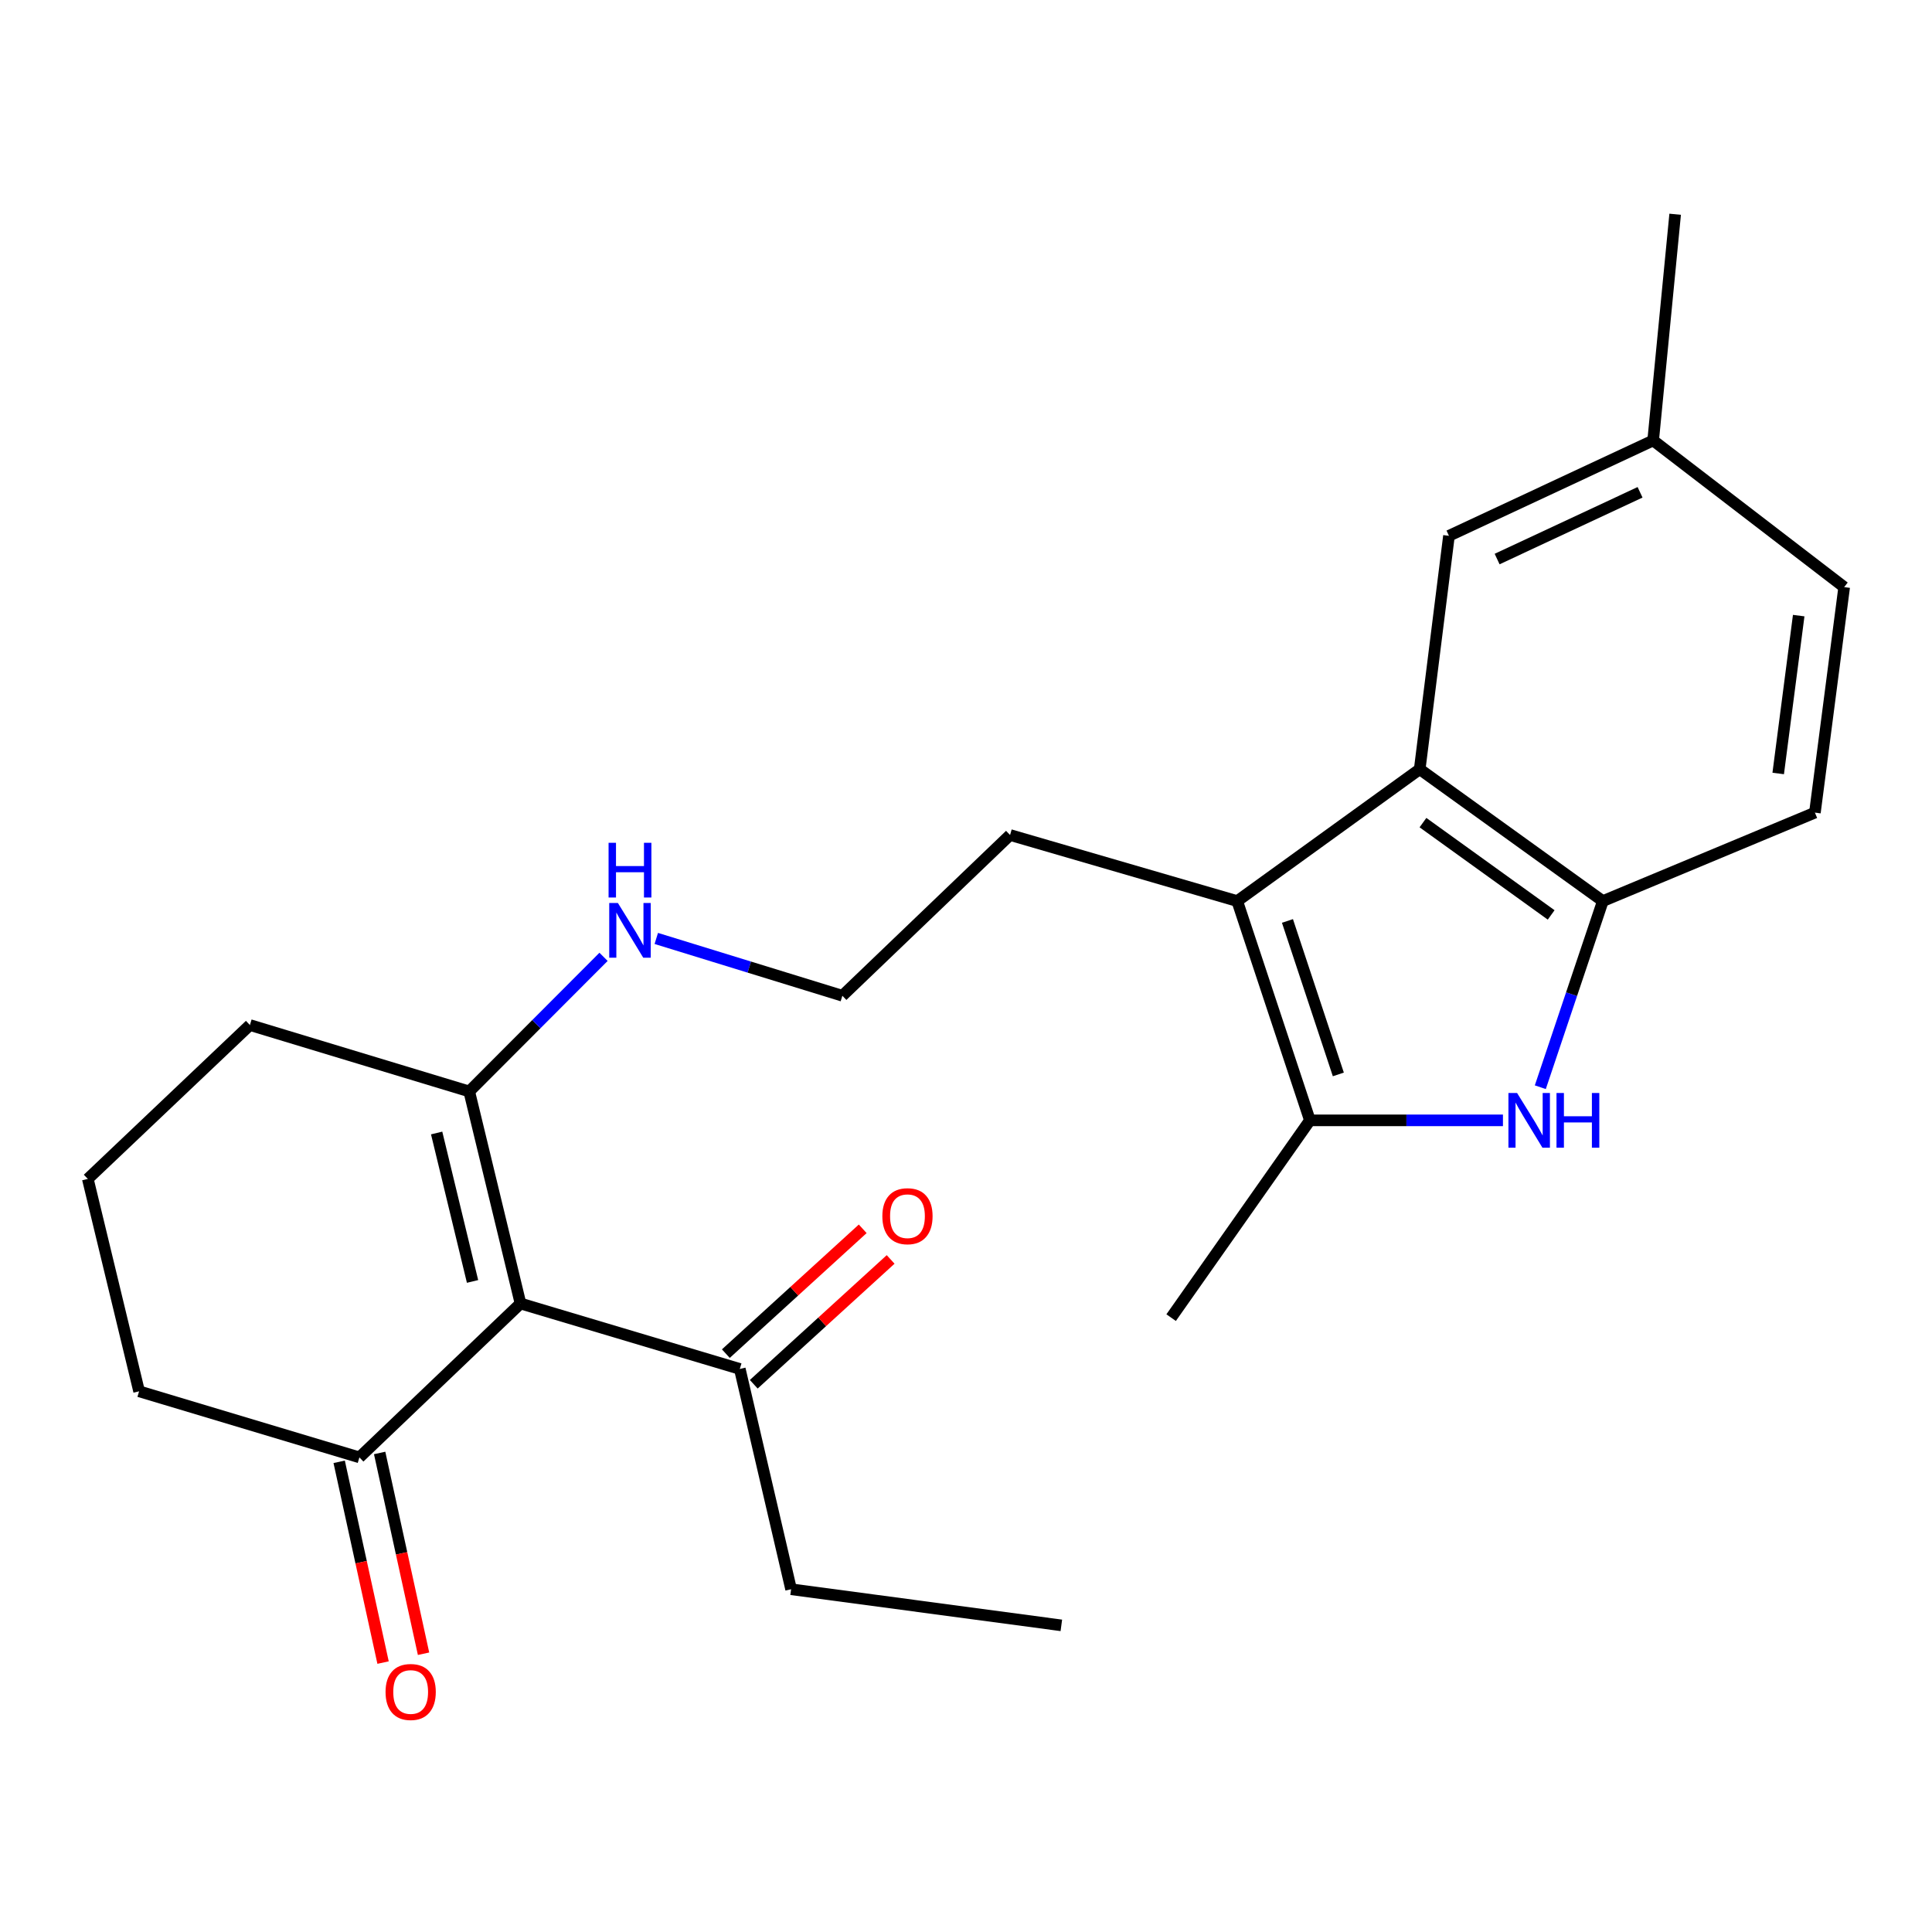 <?xml version='1.0' encoding='iso-8859-1'?>
<svg version='1.1' baseProfile='full'
              xmlns='http://www.w3.org/2000/svg'
                      xmlns:rdkit='http://www.rdkit.org/xml'
                      xmlns:xlink='http://www.w3.org/1999/xlink'
                  xml:space='preserve'
width='1000px' height='1000px' viewBox='0 0 1000 1000'>
<!-- END OF HEADER -->
<rect style='opacity:1.0;fill:#FFFFFF;stroke:none' width='1000' height='1000' x='0' y='0'> </rect>
<path class='bond-5' d='M 269.415,674.694 L 242.871,564.93' style='fill:none;fill-rule:evenodd;stroke:#000000;stroke-width:6px;stroke-linecap:butt;stroke-linejoin:miter;stroke-opacity:1' />
<path class='bond-5' d='M 244.589,663.271 L 226.008,586.436' style='fill:none;fill-rule:evenodd;stroke:#000000;stroke-width:6px;stroke-linecap:butt;stroke-linejoin:miter;stroke-opacity:1' />
<path class='bond-6' d='M 269.415,674.694 L 186.029,754.34' style='fill:none;fill-rule:evenodd;stroke:#000000;stroke-width:6px;stroke-linecap:butt;stroke-linejoin:miter;stroke-opacity:1' />
<path class='bond-7' d='M 269.415,674.694 L 382.92,708.566' style='fill:none;fill-rule:evenodd;stroke:#000000;stroke-width:6px;stroke-linecap:butt;stroke-linejoin:miter;stroke-opacity:1' />
<path class='bond-0' d='M 777.924,579.894 L 727.966,579.894' style='fill:none;fill-rule:evenodd;stroke:#0000FF;stroke-width:6px;stroke-linecap:butt;stroke-linejoin:miter;stroke-opacity:1' />
<path class='bond-0' d='M 727.966,579.894 L 678.008,579.894' style='fill:none;fill-rule:evenodd;stroke:#000000;stroke-width:6px;stroke-linecap:butt;stroke-linejoin:miter;stroke-opacity:1' />
<path class='bond-25' d='M 797.264,562.741 L 813.445,514.571' style='fill:none;fill-rule:evenodd;stroke:#0000FF;stroke-width:6px;stroke-linecap:butt;stroke-linejoin:miter;stroke-opacity:1' />
<path class='bond-25' d='M 813.445,514.571 L 829.626,466.401' style='fill:none;fill-rule:evenodd;stroke:#000000;stroke-width:6px;stroke-linecap:butt;stroke-linejoin:miter;stroke-opacity:1' />
<path class='bond-1' d='M 640.383,466.401 L 522.804,432.196' style='fill:none;fill-rule:evenodd;stroke:#000000;stroke-width:6px;stroke-linecap:butt;stroke-linejoin:miter;stroke-opacity:1' />
<path class='bond-2' d='M 640.383,466.401 L 678.008,579.894' style='fill:none;fill-rule:evenodd;stroke:#000000;stroke-width:6px;stroke-linecap:butt;stroke-linejoin:miter;stroke-opacity:1' />
<path class='bond-2' d='M 666.383,476.677 L 692.72,556.122' style='fill:none;fill-rule:evenodd;stroke:#000000;stroke-width:6px;stroke-linecap:butt;stroke-linejoin:miter;stroke-opacity:1' />
<path class='bond-3' d='M 640.383,466.401 L 734.838,398.145' style='fill:none;fill-rule:evenodd;stroke:#000000;stroke-width:6px;stroke-linecap:butt;stroke-linejoin:miter;stroke-opacity:1' />
<path class='bond-16' d='M 678.008,579.894 L 606.178,682.01' style='fill:none;fill-rule:evenodd;stroke:#000000;stroke-width:6px;stroke-linecap:butt;stroke-linejoin:miter;stroke-opacity:1' />
<path class='bond-4' d='M 734.838,398.145 L 829.626,466.401' style='fill:none;fill-rule:evenodd;stroke:#000000;stroke-width:6px;stroke-linecap:butt;stroke-linejoin:miter;stroke-opacity:1' />
<path class='bond-4' d='M 736.525,425.786 L 802.877,473.565' style='fill:none;fill-rule:evenodd;stroke:#000000;stroke-width:6px;stroke-linecap:butt;stroke-linejoin:miter;stroke-opacity:1' />
<path class='bond-8' d='M 734.838,398.145 L 749.981,277.337' style='fill:none;fill-rule:evenodd;stroke:#000000;stroke-width:6px;stroke-linecap:butt;stroke-linejoin:miter;stroke-opacity:1' />
<path class='bond-9' d='M 829.626,466.401 L 939.391,420.615' style='fill:none;fill-rule:evenodd;stroke:#000000;stroke-width:6px;stroke-linecap:butt;stroke-linejoin:miter;stroke-opacity:1' />
<path class='bond-12' d='M 242.871,564.93 L 277.632,530.094' style='fill:none;fill-rule:evenodd;stroke:#000000;stroke-width:6px;stroke-linecap:butt;stroke-linejoin:miter;stroke-opacity:1' />
<path class='bond-12' d='M 277.632,530.094 L 312.393,495.258' style='fill:none;fill-rule:evenodd;stroke:#0000FF;stroke-width:6px;stroke-linecap:butt;stroke-linejoin:miter;stroke-opacity:1' />
<path class='bond-18' d='M 242.871,564.93 L 129.353,530.558' style='fill:none;fill-rule:evenodd;stroke:#000000;stroke-width:6px;stroke-linecap:butt;stroke-linejoin:miter;stroke-opacity:1' />
<path class='bond-10' d='M 175.553,756.63 L 186.915,808.59' style='fill:none;fill-rule:evenodd;stroke:#000000;stroke-width:6px;stroke-linecap:butt;stroke-linejoin:miter;stroke-opacity:1' />
<path class='bond-10' d='M 186.915,808.59 L 198.276,860.55' style='fill:none;fill-rule:evenodd;stroke:#FF0000;stroke-width:6px;stroke-linecap:butt;stroke-linejoin:miter;stroke-opacity:1' />
<path class='bond-10' d='M 196.504,752.05 L 207.865,804.009' style='fill:none;fill-rule:evenodd;stroke:#000000;stroke-width:6px;stroke-linecap:butt;stroke-linejoin:miter;stroke-opacity:1' />
<path class='bond-10' d='M 207.865,804.009 L 219.226,855.969' style='fill:none;fill-rule:evenodd;stroke:#FF0000;stroke-width:6px;stroke-linecap:butt;stroke-linejoin:miter;stroke-opacity:1' />
<path class='bond-19' d='M 186.029,754.34 L 71.999,720.135' style='fill:none;fill-rule:evenodd;stroke:#000000;stroke-width:6px;stroke-linecap:butt;stroke-linejoin:miter;stroke-opacity:1' />
<path class='bond-11' d='M 390.146,716.489 L 425.569,684.183' style='fill:none;fill-rule:evenodd;stroke:#000000;stroke-width:6px;stroke-linecap:butt;stroke-linejoin:miter;stroke-opacity:1' />
<path class='bond-11' d='M 425.569,684.183 L 460.992,651.878' style='fill:none;fill-rule:evenodd;stroke:#FF0000;stroke-width:6px;stroke-linecap:butt;stroke-linejoin:miter;stroke-opacity:1' />
<path class='bond-11' d='M 375.695,700.644 L 411.118,668.338' style='fill:none;fill-rule:evenodd;stroke:#000000;stroke-width:6px;stroke-linecap:butt;stroke-linejoin:miter;stroke-opacity:1' />
<path class='bond-11' d='M 411.118,668.338 L 446.541,636.032' style='fill:none;fill-rule:evenodd;stroke:#FF0000;stroke-width:6px;stroke-linecap:butt;stroke-linejoin:miter;stroke-opacity:1' />
<path class='bond-21' d='M 382.92,708.566 L 409.465,822.584' style='fill:none;fill-rule:evenodd;stroke:#000000;stroke-width:6px;stroke-linecap:butt;stroke-linejoin:miter;stroke-opacity:1' />
<path class='bond-13' d='M 749.981,277.337 L 855.671,227.977' style='fill:none;fill-rule:evenodd;stroke:#000000;stroke-width:6px;stroke-linecap:butt;stroke-linejoin:miter;stroke-opacity:1' />
<path class='bond-13' d='M 774.909,289.363 L 848.892,254.811' style='fill:none;fill-rule:evenodd;stroke:#000000;stroke-width:6px;stroke-linecap:butt;stroke-linejoin:miter;stroke-opacity:1' />
<path class='bond-26' d='M 939.391,420.615 L 954.545,303.893' style='fill:none;fill-rule:evenodd;stroke:#000000;stroke-width:6px;stroke-linecap:butt;stroke-linejoin:miter;stroke-opacity:1' />
<path class='bond-26' d='M 920.397,400.346 L 931.005,318.64' style='fill:none;fill-rule:evenodd;stroke:#000000;stroke-width:6px;stroke-linecap:butt;stroke-linejoin:miter;stroke-opacity:1' />
<path class='bond-17' d='M 339.694,485.737 L 387.852,500.57' style='fill:none;fill-rule:evenodd;stroke:#0000FF;stroke-width:6px;stroke-linecap:butt;stroke-linejoin:miter;stroke-opacity:1' />
<path class='bond-17' d='M 387.852,500.57 L 436.01,515.403' style='fill:none;fill-rule:evenodd;stroke:#000000;stroke-width:6px;stroke-linecap:butt;stroke-linejoin:miter;stroke-opacity:1' />
<path class='bond-15' d='M 855.671,227.977 L 954.545,303.893' style='fill:none;fill-rule:evenodd;stroke:#000000;stroke-width:6px;stroke-linecap:butt;stroke-linejoin:miter;stroke-opacity:1' />
<path class='bond-22' d='M 855.671,227.977 L 867.06,110.897' style='fill:none;fill-rule:evenodd;stroke:#000000;stroke-width:6px;stroke-linecap:butt;stroke-linejoin:miter;stroke-opacity:1' />
<path class='bond-14' d='M 522.804,432.196 L 436.01,515.403' style='fill:none;fill-rule:evenodd;stroke:#000000;stroke-width:6px;stroke-linecap:butt;stroke-linejoin:miter;stroke-opacity:1' />
<path class='bond-24' d='M 129.353,530.558 L 45.455,610.204' style='fill:none;fill-rule:evenodd;stroke:#000000;stroke-width:6px;stroke-linecap:butt;stroke-linejoin:miter;stroke-opacity:1' />
<path class='bond-20' d='M 71.999,720.135 L 45.455,610.204' style='fill:none;fill-rule:evenodd;stroke:#000000;stroke-width:6px;stroke-linecap:butt;stroke-linejoin:miter;stroke-opacity:1' />
<path class='bond-23' d='M 409.465,822.584 L 549.348,841.289' style='fill:none;fill-rule:evenodd;stroke:#000000;stroke-width:6px;stroke-linecap:butt;stroke-linejoin:miter;stroke-opacity:1' />
<path  class='atom-1' d='M 785.241 565.734
L 794.521 580.734
Q 795.441 582.214, 796.921 584.894
Q 798.401 587.574, 798.481 587.734
L 798.481 565.734
L 802.241 565.734
L 802.241 594.054
L 798.361 594.054
L 788.401 577.654
Q 787.241 575.734, 786.001 573.534
Q 784.801 571.334, 784.441 570.654
L 784.441 594.054
L 780.761 594.054
L 780.761 565.734
L 785.241 565.734
' fill='#0000FF'/>
<path  class='atom-1' d='M 805.641 565.734
L 809.481 565.734
L 809.481 577.774
L 823.961 577.774
L 823.961 565.734
L 827.801 565.734
L 827.801 594.054
L 823.961 594.054
L 823.961 580.974
L 809.481 580.974
L 809.481 594.054
L 805.641 594.054
L 805.641 565.734
' fill='#0000FF'/>
<path  class='atom-11' d='M 199.561 875.765
Q 199.561 868.965, 202.921 865.165
Q 206.281 861.365, 212.561 861.365
Q 218.841 861.365, 222.201 865.165
Q 225.561 868.965, 225.561 875.765
Q 225.561 882.645, 222.161 886.565
Q 218.761 890.445, 212.561 890.445
Q 206.321 890.445, 202.921 886.565
Q 199.561 882.685, 199.561 875.765
M 212.561 887.245
Q 216.881 887.245, 219.201 884.365
Q 221.561 881.445, 221.561 875.765
Q 221.561 870.205, 219.201 867.405
Q 216.881 864.565, 212.561 864.565
Q 208.241 864.565, 205.881 867.365
Q 203.561 870.165, 203.561 875.765
Q 203.561 881.485, 205.881 884.365
Q 208.241 887.245, 212.561 887.245
' fill='#FF0000'/>
<path  class='atom-12' d='M 456.703 629.501
Q 456.703 622.701, 460.063 618.901
Q 463.423 615.101, 469.703 615.101
Q 475.983 615.101, 479.343 618.901
Q 482.703 622.701, 482.703 629.501
Q 482.703 636.381, 479.303 640.301
Q 475.903 644.181, 469.703 644.181
Q 463.463 644.181, 460.063 640.301
Q 456.703 636.421, 456.703 629.501
M 469.703 640.981
Q 474.023 640.981, 476.343 638.101
Q 478.703 635.181, 478.703 629.501
Q 478.703 623.941, 476.343 621.141
Q 474.023 618.301, 469.703 618.301
Q 465.383 618.301, 463.023 621.101
Q 460.703 623.901, 460.703 629.501
Q 460.703 635.221, 463.023 638.101
Q 465.383 640.981, 469.703 640.981
' fill='#FF0000'/>
<path  class='atom-13' d='M 319.818 467.384
L 329.098 482.384
Q 330.018 483.864, 331.498 486.544
Q 332.978 489.224, 333.058 489.384
L 333.058 467.384
L 336.818 467.384
L 336.818 495.704
L 332.938 495.704
L 322.978 479.304
Q 321.818 477.384, 320.578 475.184
Q 319.378 472.984, 319.018 472.304
L 319.018 495.704
L 315.338 495.704
L 315.338 467.384
L 319.818 467.384
' fill='#0000FF'/>
<path  class='atom-13' d='M 314.998 436.232
L 318.838 436.232
L 318.838 448.272
L 333.318 448.272
L 333.318 436.232
L 337.158 436.232
L 337.158 464.552
L 333.318 464.552
L 333.318 451.472
L 318.838 451.472
L 318.838 464.552
L 314.998 464.552
L 314.998 436.232
' fill='#0000FF'/>
</svg>
